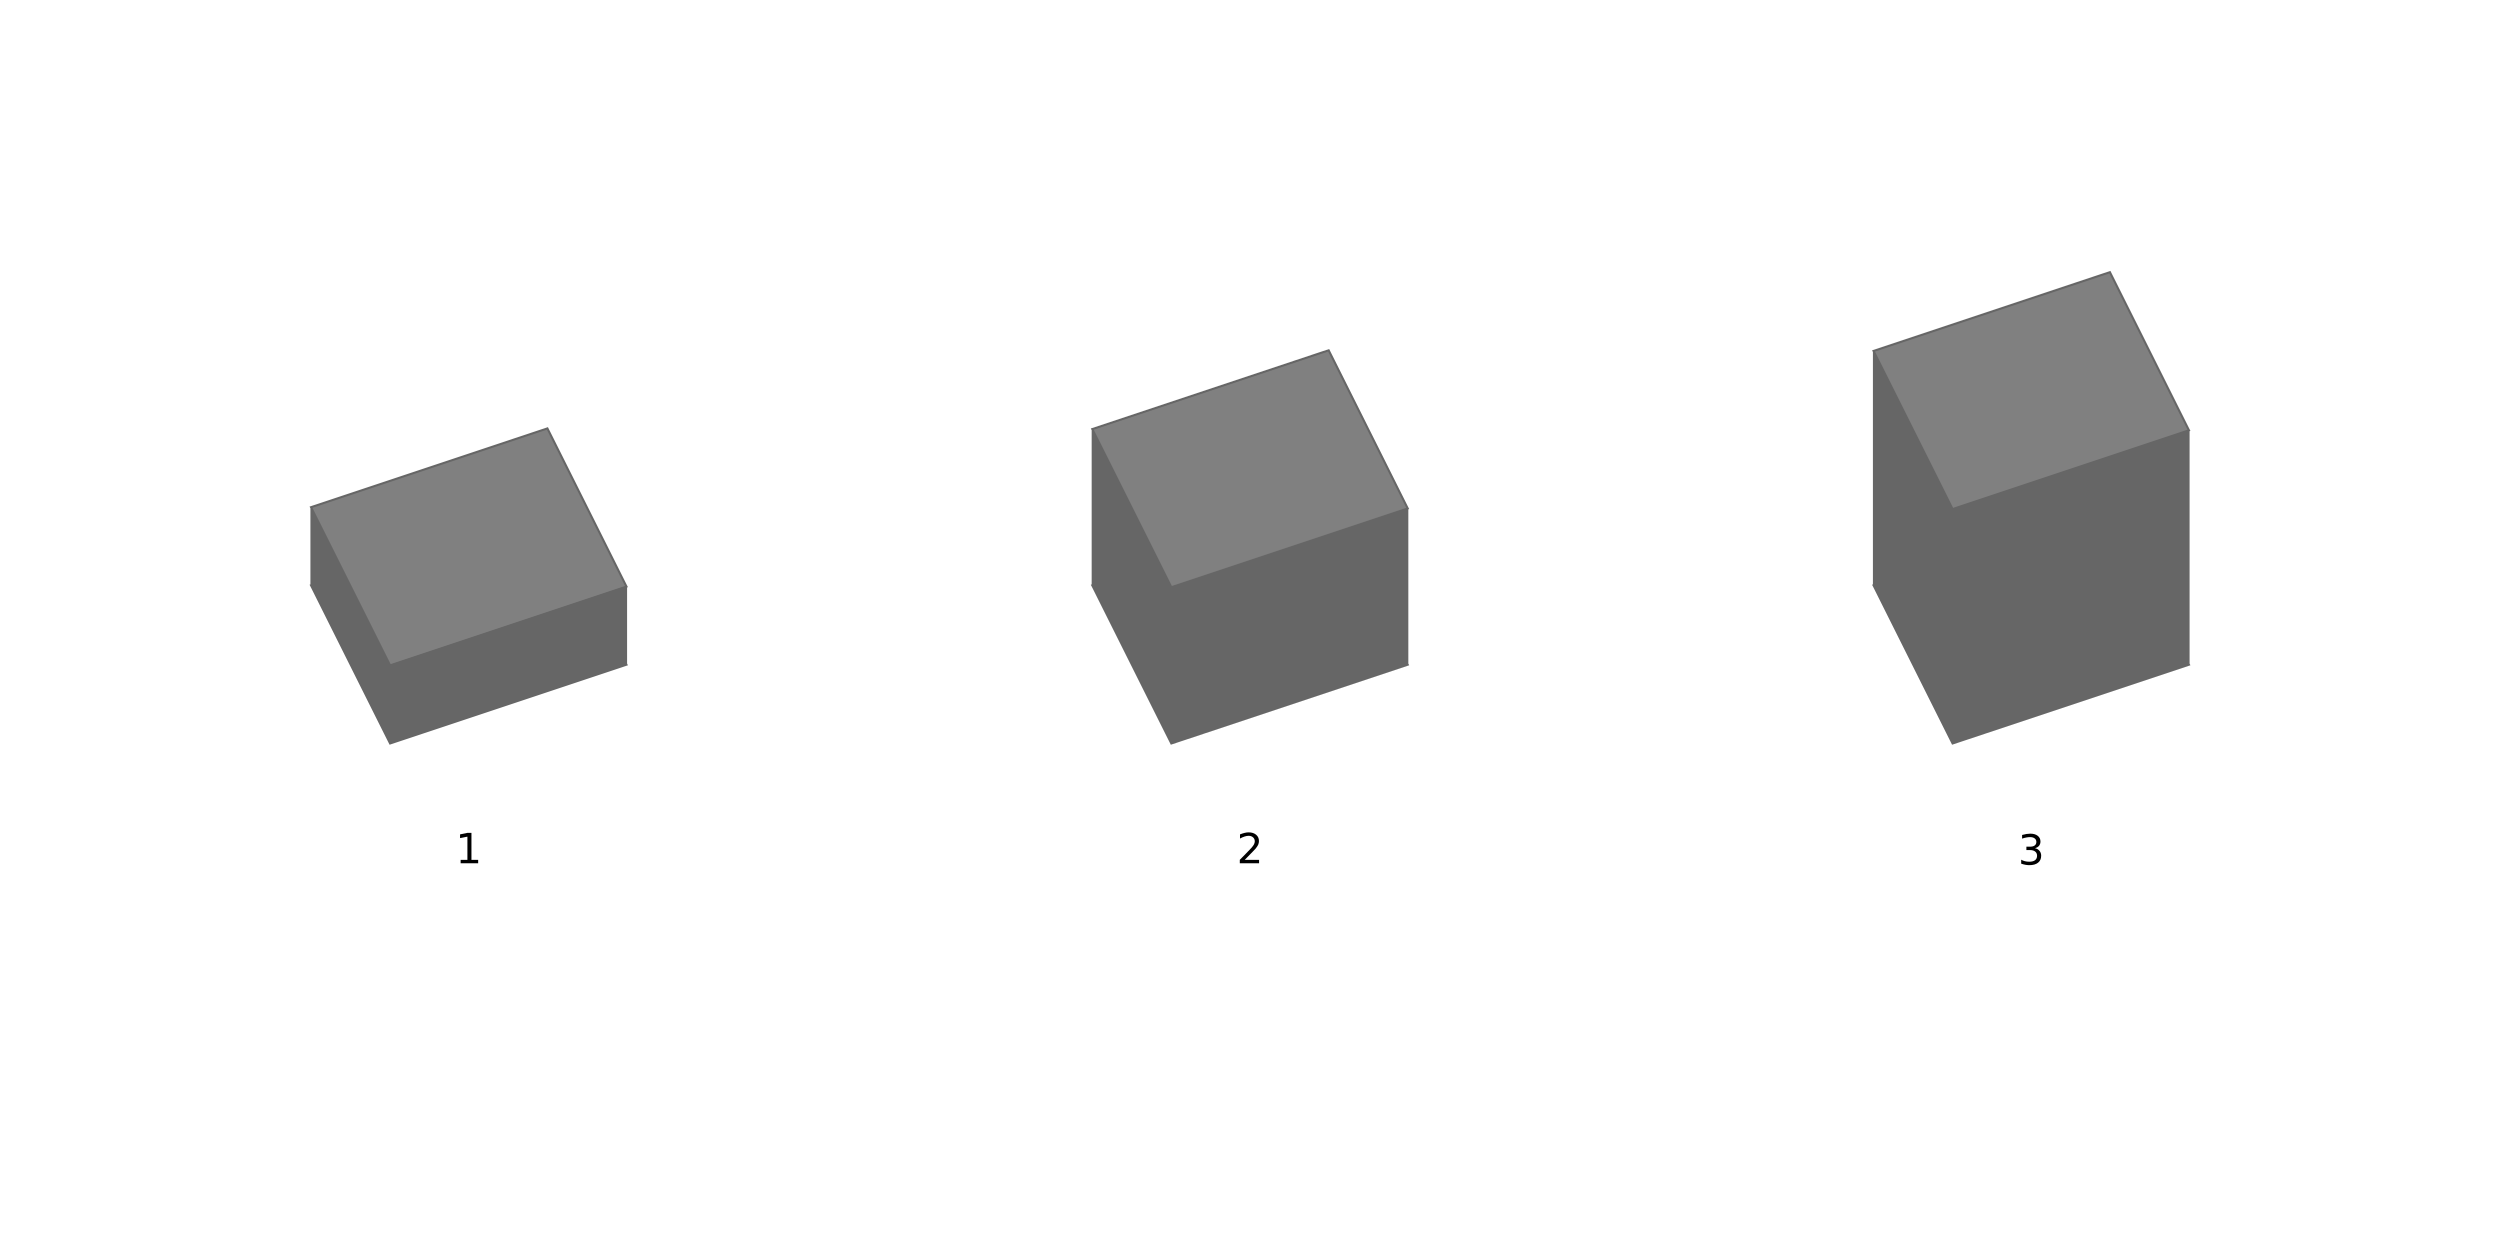 <?xml version="1.0" encoding="UTF-8"?>
<svg xmlns="http://www.w3.org/2000/svg" xmlns:xlink="http://www.w3.org/1999/xlink" width="600pt" height="300pt" viewBox="0 0 600 300" version="1.1">
<defs>
<g>
<symbol overflow="visible" id="glyph0-0">
<path style="stroke:none;" d="M 0.5 1.766 L 0.5 -7.047 L 5.5 -7.047 L 5.5 1.766 Z M 1.062 1.219 L 4.938 1.219 L 4.938 -6.484 L 1.062 -6.484 Z M 1.062 1.219 "/>
</symbol>
<symbol overflow="visible" id="glyph0-1">
<path style="stroke:none;" d="M 1.234 -0.828 L 2.859 -0.828 L 2.859 -6.391 L 1.094 -6.047 L 1.094 -6.938 L 2.844 -7.297 L 3.828 -7.297 L 3.828 -0.828 L 5.438 -0.828 L 5.438 0 L 1.234 0 Z M 1.234 -0.828 "/>
</symbol>
<symbol overflow="visible" id="glyph0-2">
<path style="stroke:none;" d="M 1.922 -0.828 L 5.359 -0.828 L 5.359 0 L 0.734 0 L 0.734 -0.828 C 1.109 -1.211 1.617 -1.734 2.266 -2.391 C 2.91 -3.047 3.316 -3.469 3.484 -3.656 C 3.797 -4.008 4.016 -4.305 4.141 -4.547 C 4.266 -4.797 4.328 -5.039 4.328 -5.281 C 4.328 -5.664 4.191 -5.977 3.922 -6.219 C 3.648 -6.469 3.297 -6.594 2.859 -6.594 C 2.547 -6.594 2.219 -6.535 1.875 -6.422 C 1.539 -6.316 1.176 -6.156 0.781 -5.938 L 0.781 -6.938 C 1.176 -7.094 1.547 -7.211 1.891 -7.297 C 2.234 -7.379 2.551 -7.422 2.844 -7.422 C 3.594 -7.422 4.191 -7.234 4.641 -6.859 C 5.098 -6.484 5.328 -5.977 5.328 -5.344 C 5.328 -5.039 5.27 -4.754 5.156 -4.484 C 5.039 -4.223 4.836 -3.91 4.547 -3.547 C 4.461 -3.453 4.203 -3.176 3.766 -2.719 C 3.328 -2.27 2.711 -1.641 1.922 -0.828 Z M 1.922 -0.828 "/>
</symbol>
<symbol overflow="visible" id="glyph0-3">
<path style="stroke:none;" d="M 4.062 -3.938 C 4.531 -3.832 4.895 -3.617 5.156 -3.297 C 5.426 -2.984 5.562 -2.594 5.562 -2.125 C 5.562 -1.406 5.312 -0.848 4.812 -0.453 C 4.32 -0.055 3.617 0.141 2.703 0.141 C 2.398 0.141 2.086 0.109 1.766 0.047 C 1.441 -0.016 1.109 -0.102 0.766 -0.219 L 0.766 -1.172 C 1.035 -1.016 1.332 -0.895 1.656 -0.812 C 1.988 -0.727 2.332 -0.688 2.688 -0.688 C 3.301 -0.688 3.77 -0.805 4.094 -1.047 C 4.414 -1.297 4.578 -1.656 4.578 -2.125 C 4.578 -2.551 4.426 -2.883 4.125 -3.125 C 3.82 -3.363 3.406 -3.484 2.875 -3.484 L 2.016 -3.484 L 2.016 -4.297 L 2.906 -4.297 C 3.395 -4.297 3.766 -4.395 4.016 -4.594 C 4.273 -4.789 4.406 -5.07 4.406 -5.438 C 4.406 -5.801 4.27 -6.082 4 -6.281 C 3.738 -6.488 3.363 -6.594 2.875 -6.594 C 2.602 -6.594 2.312 -6.562 2 -6.5 C 1.688 -6.445 1.348 -6.359 0.984 -6.234 L 0.984 -7.109 C 1.359 -7.211 1.707 -7.289 2.031 -7.344 C 2.363 -7.395 2.672 -7.422 2.953 -7.422 C 3.703 -7.422 4.297 -7.25 4.734 -6.906 C 5.172 -6.57 5.391 -6.113 5.391 -5.531 C 5.391 -5.125 5.273 -4.781 5.047 -4.5 C 4.816 -4.227 4.488 -4.039 4.062 -3.938 Z M 4.062 -3.938 "/>
</symbol>
</g>
</defs>
<g id="surface1">
<rect x="0" y="0" width="600" height="300" style="fill:rgb(100%,100%,100%);fill-opacity:1;stroke:none;"/>
<path style=" stroke:none;fill-rule:nonzero;fill:rgb(40.157%,40.157%,40.157%);fill-opacity:1;" d="M 131.25 121.875 L 75 140.625 L 75 121.875 L 131.25 103.125 "/>
<path style=" stroke:none;fill-rule:nonzero;fill:rgb(40.157%,40.157%,40.157%);fill-opacity:1;" d="M 150 159.375 L 131.25 121.875 L 131.25 103.125 L 150 140.625 "/>
<path style=" stroke:none;fill-rule:nonzero;fill:rgb(40.157%,40.157%,40.157%);fill-opacity:1;" d="M 93.75 178.125 L 150 159.375 L 150 140.625 L 93.75 159.375 "/>
<path style=" stroke:none;fill-rule:nonzero;fill:rgb(40.157%,40.157%,40.157%);fill-opacity:1;" d="M 75 140.625 L 93.75 178.125 L 93.75 159.375 L 75 121.875 "/>
<path style="fill:none;stroke-width:1;stroke-linecap:butt;stroke-linejoin:miter;stroke:rgb(40.157%,40.157%,40.157%);stroke-opacity:1;stroke-miterlimit:10;" d="M 93.75 178.125 L 150 159.375 L 131.25 121.875 L 75 140.625 Z M 131.25 121.875 L 131.25 103.125 M 150 159.375 L 150 140.625 M 93.75 178.125 L 93.75 159.375 M 75 140.625 L 75 121.875 M 93.75 159.375 L 150 140.625 L 131.25 103.125 L 75 121.875 Z M 93.75 159.375 "/>
<path style=" stroke:none;fill-rule:nonzero;fill:rgb(50.196%,50.196%,50.196%);fill-opacity:1;" d="M 93.75 159.375 L 150 140.625 L 131.25 103.125 L 75 121.875 Z M 93.75 159.375 "/>
<g style="fill:rgb(0%,0%,0%);fill-opacity:1;">
  <use xlink:href="#glyph0-1" x="109.319" y="207.188"/>
</g>
<path style=" stroke:none;fill-rule:nonzero;fill:rgb(40.157%,40.157%,40.157%);fill-opacity:1;" d="M 318.75 121.875 L 262.5 140.625 L 262.5 103.125 L 318.75 84.375 "/>
<path style=" stroke:none;fill-rule:nonzero;fill:rgb(40.157%,40.157%,40.157%);fill-opacity:1;" d="M 337.5 159.375 L 318.75 121.875 L 318.75 84.375 L 337.5 121.875 "/>
<path style=" stroke:none;fill-rule:nonzero;fill:rgb(40.157%,40.157%,40.157%);fill-opacity:1;" d="M 281.25 178.125 L 337.5 159.375 L 337.5 121.875 L 281.25 140.625 "/>
<path style=" stroke:none;fill-rule:nonzero;fill:rgb(40.157%,40.157%,40.157%);fill-opacity:1;" d="M 262.5 140.625 L 281.25 178.125 L 281.25 140.625 L 262.5 103.125 "/>
<path style="fill:none;stroke-width:1;stroke-linecap:butt;stroke-linejoin:miter;stroke:rgb(40.157%,40.157%,40.157%);stroke-opacity:1;stroke-miterlimit:10;" d="M 281.25 178.125 L 337.5 159.375 L 318.75 121.875 L 262.5 140.625 Z M 318.75 121.875 L 318.75 84.375 M 337.5 159.375 L 337.5 121.875 M 281.25 178.125 L 281.25 140.625 M 262.5 140.625 L 262.5 103.125 M 281.25 140.625 L 337.5 121.875 L 318.75 84.375 L 262.5 103.125 Z M 281.25 140.625 "/>
<path style=" stroke:none;fill-rule:nonzero;fill:rgb(50.196%,50.196%,50.196%);fill-opacity:1;" d="M 281.25 140.625 L 337.5 121.875 L 318.75 84.375 L 262.5 103.125 Z M 281.25 140.625 "/>
<g style="fill:rgb(0%,0%,0%);fill-opacity:1;">
  <use xlink:href="#glyph0-2" x="296.819" y="207.188"/>
</g>
<path style=" stroke:none;fill-rule:nonzero;fill:rgb(40.157%,40.157%,40.157%);fill-opacity:1;" d="M 506.25 121.875 L 450 140.625 L 450 84.375 L 506.25 65.625 "/>
<path style=" stroke:none;fill-rule:nonzero;fill:rgb(40.157%,40.157%,40.157%);fill-opacity:1;" d="M 525 159.375 L 506.25 121.875 L 506.25 65.625 L 525 103.125 "/>
<path style=" stroke:none;fill-rule:nonzero;fill:rgb(40.157%,40.157%,40.157%);fill-opacity:1;" d="M 468.75 178.125 L 525 159.375 L 525 103.125 L 468.75 121.875 "/>
<path style=" stroke:none;fill-rule:nonzero;fill:rgb(40.157%,40.157%,40.157%);fill-opacity:1;" d="M 450 140.625 L 468.75 178.125 L 468.75 121.875 L 450 84.375 "/>
<path style="fill:none;stroke-width:1;stroke-linecap:butt;stroke-linejoin:miter;stroke:rgb(40.157%,40.157%,40.157%);stroke-opacity:1;stroke-miterlimit:10;" d="M 468.75 178.125 L 525 159.375 L 506.25 121.875 L 450 140.625 Z M 506.25 121.875 L 506.25 65.625 M 525 159.375 L 525 103.125 M 468.75 178.125 L 468.75 121.875 M 450 140.625 L 450 84.375 M 468.75 121.875 L 525 103.125 L 506.25 65.625 L 450 84.375 Z M 468.75 121.875 "/>
<path style=" stroke:none;fill-rule:nonzero;fill:rgb(50.196%,50.196%,50.196%);fill-opacity:1;" d="M 468.75 121.875 L 525 103.125 L 506.25 65.625 L 450 84.375 Z M 468.75 121.875 "/>
<g style="fill:rgb(0%,0%,0%);fill-opacity:1;">
  <use xlink:href="#glyph0-3" x="484.319" y="207.5"/>
</g>
</g>
</svg>
